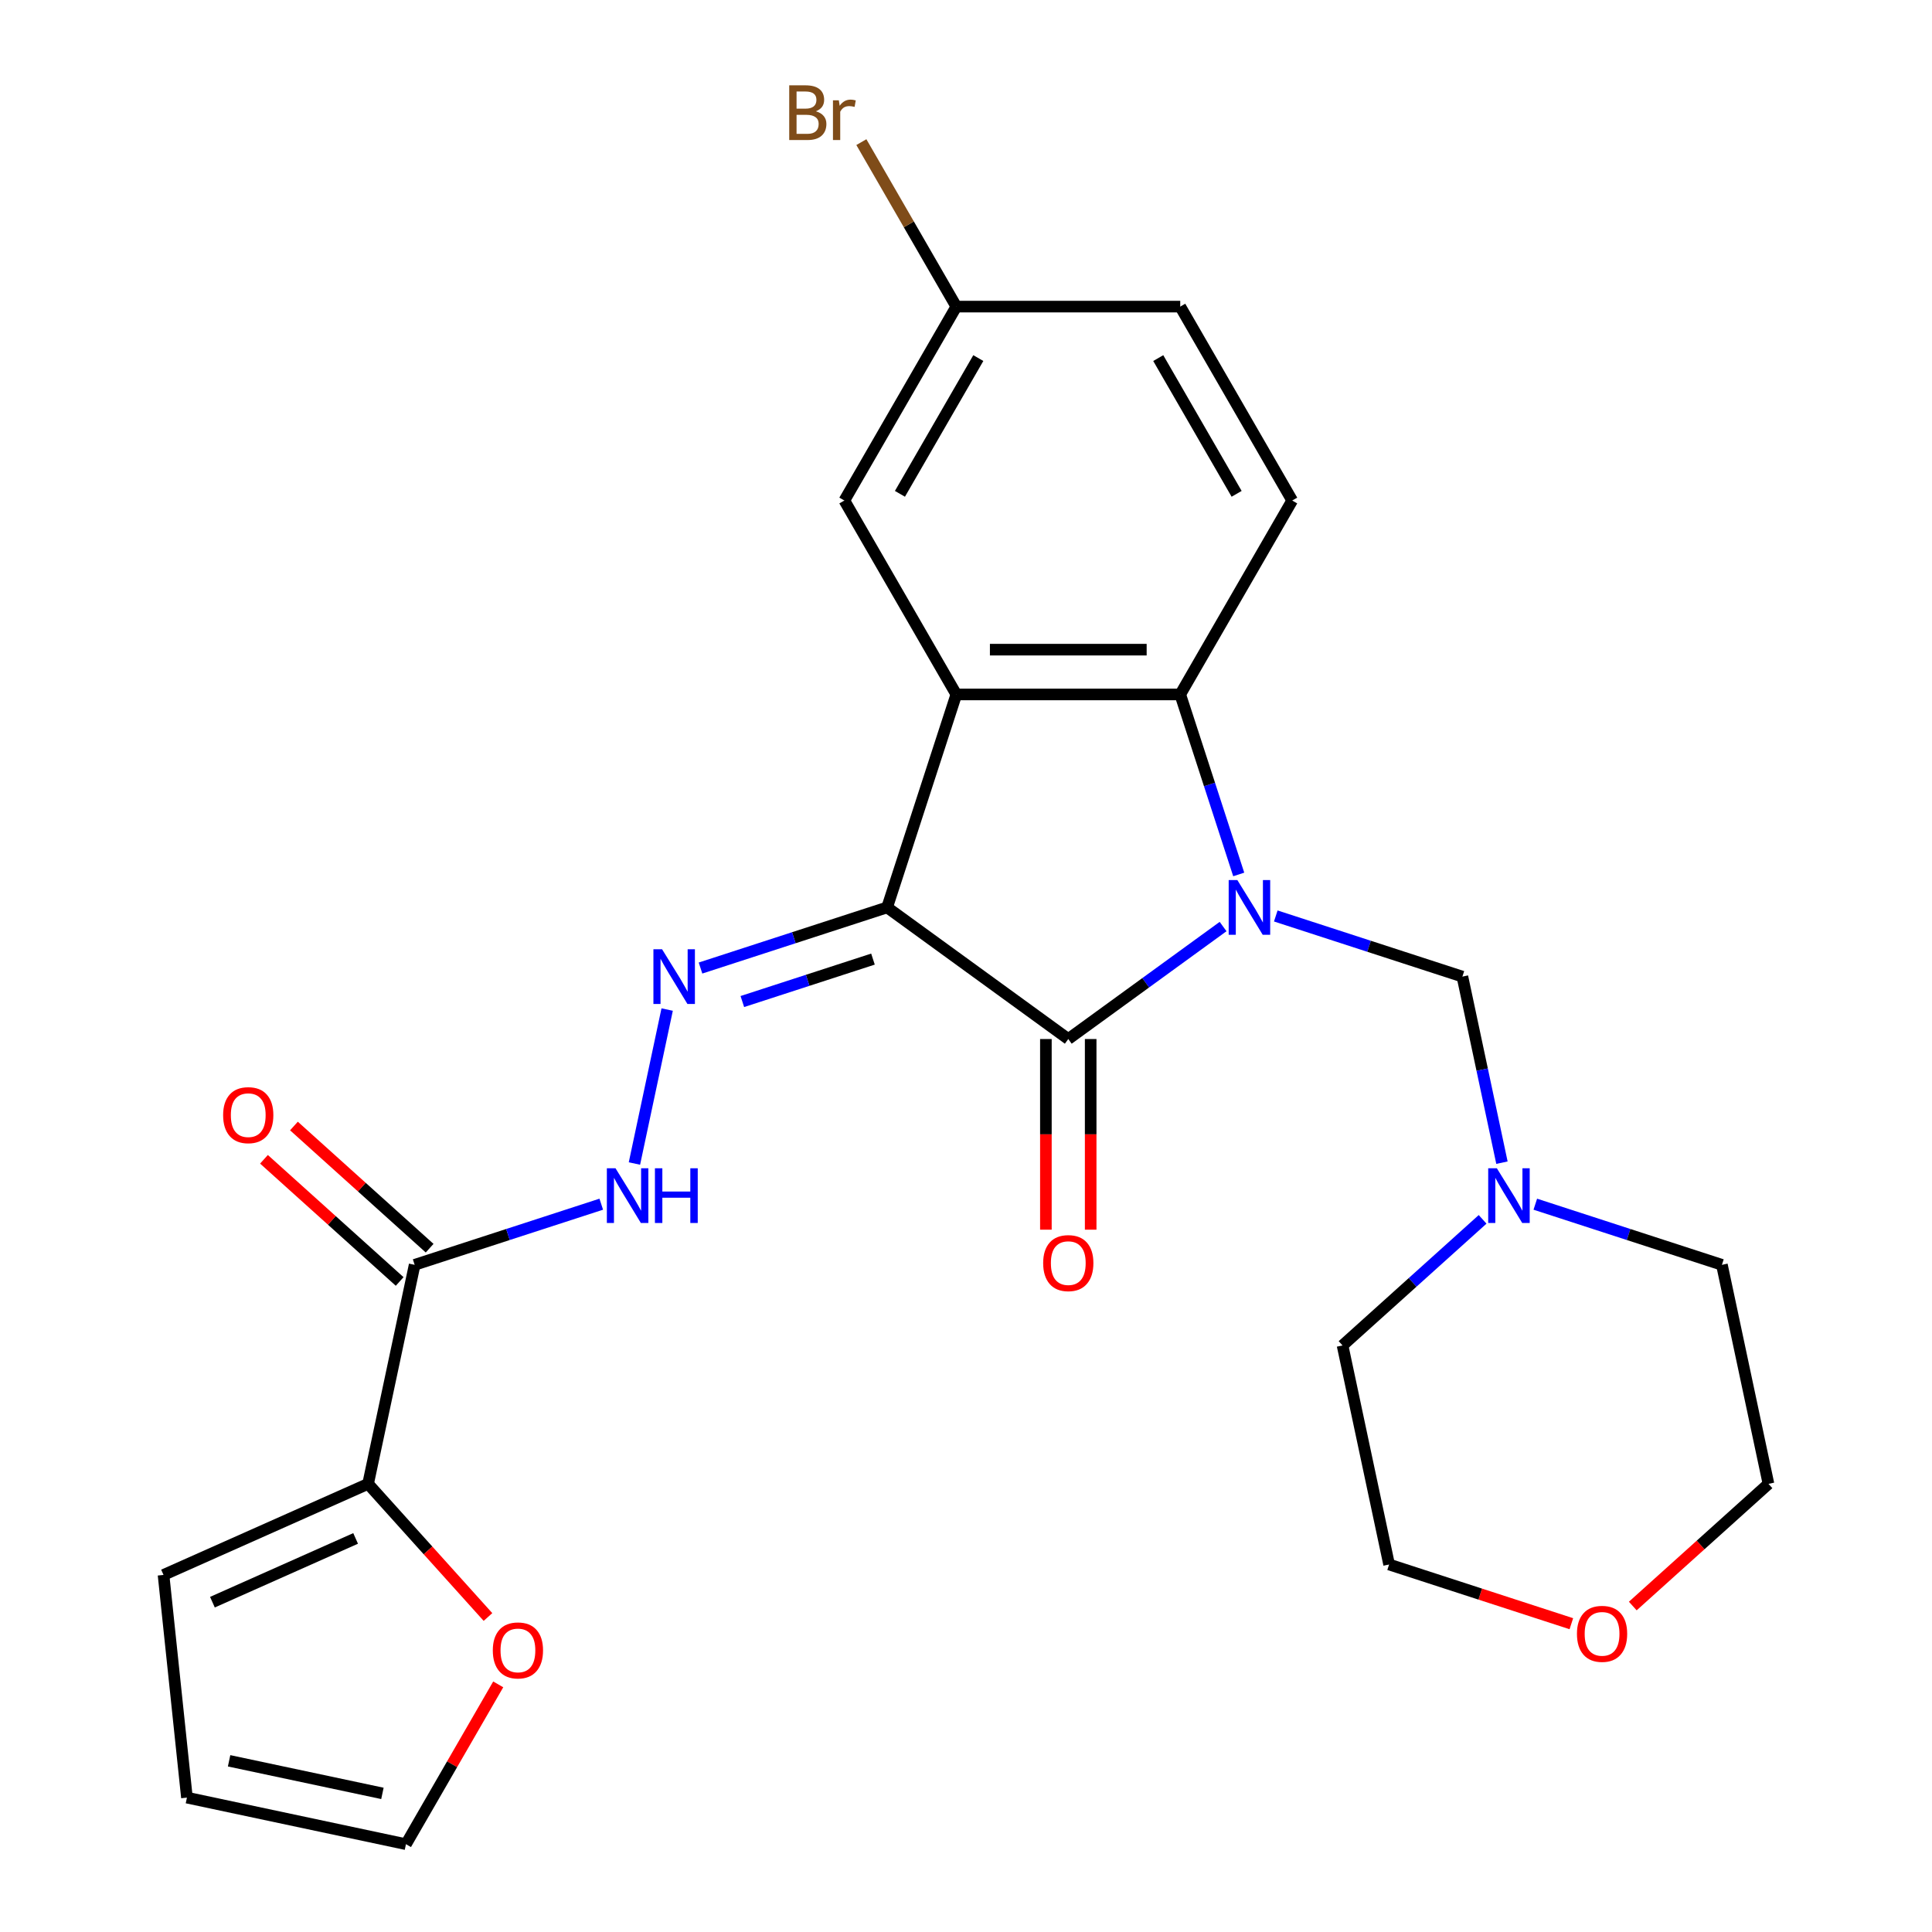 <?xml version='1.0' encoding='iso-8859-1'?>
<svg version='1.1' baseProfile='full'
              xmlns='http://www.w3.org/2000/svg'
                      xmlns:rdkit='http://www.rdkit.org/xml'
                      xmlns:xlink='http://www.w3.org/1999/xlink'
                  xml:space='preserve'
width='1000px' height='1000px' viewBox='0 0 1000 1000'>
<!-- END OF HEADER -->
<rect style='opacity:1.0;fill:#FFFFFF;stroke:none' width='1000' height='1000' x='0' y='0'> </rect>
<path class='bond-1' d='M 633.069,479.581 L 593.005,508.69' style='fill:none;fill-rule:evenodd;stroke:#0000FF;stroke-width:6px;stroke-linecap:butt;stroke-linejoin:miter;stroke-opacity:1' />
<path class='bond-1' d='M 593.005,508.69 L 552.94,537.798' style='fill:none;fill-rule:evenodd;stroke:#000000;stroke-width:6px;stroke-linecap:butt;stroke-linejoin:miter;stroke-opacity:1' />
<path class='bond-3' d='M 641.164,452.616 L 626.028,406.03' style='fill:none;fill-rule:evenodd;stroke:#0000FF;stroke-width:6px;stroke-linecap:butt;stroke-linejoin:miter;stroke-opacity:1' />
<path class='bond-3' d='M 626.028,406.03 L 610.891,359.445' style='fill:none;fill-rule:evenodd;stroke:#000000;stroke-width:6px;stroke-linecap:butt;stroke-linejoin:miter;stroke-opacity:1' />
<path class='bond-5' d='M 660.344,474.104 L 708.639,489.796' style='fill:none;fill-rule:evenodd;stroke:#0000FF;stroke-width:6px;stroke-linecap:butt;stroke-linejoin:miter;stroke-opacity:1' />
<path class='bond-5' d='M 708.639,489.796 L 756.935,505.489' style='fill:none;fill-rule:evenodd;stroke:#000000;stroke-width:6px;stroke-linecap:butt;stroke-linejoin:miter;stroke-opacity:1' />
<path class='bond-0' d='M 459.174,469.673 L 552.94,537.798' style='fill:none;fill-rule:evenodd;stroke:#000000;stroke-width:6px;stroke-linecap:butt;stroke-linejoin:miter;stroke-opacity:1' />
<path class='bond-4' d='M 459.174,469.673 L 410.879,485.365' style='fill:none;fill-rule:evenodd;stroke:#000000;stroke-width:6px;stroke-linecap:butt;stroke-linejoin:miter;stroke-opacity:1' />
<path class='bond-4' d='M 410.879,485.365 L 362.584,501.058' style='fill:none;fill-rule:evenodd;stroke:#0000FF;stroke-width:6px;stroke-linecap:butt;stroke-linejoin:miter;stroke-opacity:1' />
<path class='bond-4' d='M 451.849,496.427 L 418.042,507.411' style='fill:none;fill-rule:evenodd;stroke:#000000;stroke-width:6px;stroke-linecap:butt;stroke-linejoin:miter;stroke-opacity:1' />
<path class='bond-4' d='M 418.042,507.411 L 384.235,518.396' style='fill:none;fill-rule:evenodd;stroke:#0000FF;stroke-width:6px;stroke-linecap:butt;stroke-linejoin:miter;stroke-opacity:1' />
<path class='bond-26' d='M 459.174,469.673 L 494.99,359.445' style='fill:none;fill-rule:evenodd;stroke:#000000;stroke-width:6px;stroke-linecap:butt;stroke-linejoin:miter;stroke-opacity:1' />
<path class='bond-12' d='M 541.35,537.798 L 541.35,587.14' style='fill:none;fill-rule:evenodd;stroke:#000000;stroke-width:6px;stroke-linecap:butt;stroke-linejoin:miter;stroke-opacity:1' />
<path class='bond-12' d='M 541.35,587.14 L 541.35,636.482' style='fill:none;fill-rule:evenodd;stroke:#FF0000;stroke-width:6px;stroke-linecap:butt;stroke-linejoin:miter;stroke-opacity:1' />
<path class='bond-12' d='M 564.531,537.798 L 564.531,587.14' style='fill:none;fill-rule:evenodd;stroke:#000000;stroke-width:6px;stroke-linecap:butt;stroke-linejoin:miter;stroke-opacity:1' />
<path class='bond-12' d='M 564.531,587.14 L 564.531,636.482' style='fill:none;fill-rule:evenodd;stroke:#FF0000;stroke-width:6px;stroke-linecap:butt;stroke-linejoin:miter;stroke-opacity:1' />
<path class='bond-2' d='M 494.99,359.445 L 610.891,359.445' style='fill:none;fill-rule:evenodd;stroke:#000000;stroke-width:6px;stroke-linecap:butt;stroke-linejoin:miter;stroke-opacity:1' />
<path class='bond-2' d='M 512.375,336.264 L 593.506,336.264' style='fill:none;fill-rule:evenodd;stroke:#000000;stroke-width:6px;stroke-linecap:butt;stroke-linejoin:miter;stroke-opacity:1' />
<path class='bond-11' d='M 494.99,359.445 L 437.039,259.071' style='fill:none;fill-rule:evenodd;stroke:#000000;stroke-width:6px;stroke-linecap:butt;stroke-linejoin:miter;stroke-opacity:1' />
<path class='bond-10' d='M 610.891,359.445 L 668.842,259.071' style='fill:none;fill-rule:evenodd;stroke:#000000;stroke-width:6px;stroke-linecap:butt;stroke-linejoin:miter;stroke-opacity:1' />
<path class='bond-8' d='M 345.32,522.546 L 328.382,602.235' style='fill:none;fill-rule:evenodd;stroke:#0000FF;stroke-width:6px;stroke-linecap:butt;stroke-linejoin:miter;stroke-opacity:1' />
<path class='bond-9' d='M 756.935,505.489 L 767.171,553.644' style='fill:none;fill-rule:evenodd;stroke:#000000;stroke-width:6px;stroke-linecap:butt;stroke-linejoin:miter;stroke-opacity:1' />
<path class='bond-9' d='M 767.171,553.644 L 777.406,601.799' style='fill:none;fill-rule:evenodd;stroke:#0000FF;stroke-width:6px;stroke-linecap:butt;stroke-linejoin:miter;stroke-opacity:1' />
<path class='bond-6' d='M 214.62,654.672 L 262.916,638.98' style='fill:none;fill-rule:evenodd;stroke:#000000;stroke-width:6px;stroke-linecap:butt;stroke-linejoin:miter;stroke-opacity:1' />
<path class='bond-6' d='M 262.916,638.98 L 311.211,623.288' style='fill:none;fill-rule:evenodd;stroke:#0000FF;stroke-width:6px;stroke-linecap:butt;stroke-linejoin:miter;stroke-opacity:1' />
<path class='bond-7' d='M 214.62,654.672 L 190.523,768.041' style='fill:none;fill-rule:evenodd;stroke:#000000;stroke-width:6px;stroke-linecap:butt;stroke-linejoin:miter;stroke-opacity:1' />
<path class='bond-14' d='M 222.376,646.059 L 187.259,614.44' style='fill:none;fill-rule:evenodd;stroke:#000000;stroke-width:6px;stroke-linecap:butt;stroke-linejoin:miter;stroke-opacity:1' />
<path class='bond-14' d='M 187.259,614.44 L 152.142,582.821' style='fill:none;fill-rule:evenodd;stroke:#FF0000;stroke-width:6px;stroke-linecap:butt;stroke-linejoin:miter;stroke-opacity:1' />
<path class='bond-14' d='M 206.865,663.286 L 171.748,631.666' style='fill:none;fill-rule:evenodd;stroke:#000000;stroke-width:6px;stroke-linecap:butt;stroke-linejoin:miter;stroke-opacity:1' />
<path class='bond-14' d='M 171.748,631.666 L 136.631,600.047' style='fill:none;fill-rule:evenodd;stroke:#FF0000;stroke-width:6px;stroke-linecap:butt;stroke-linejoin:miter;stroke-opacity:1' />
<path class='bond-13' d='M 190.523,768.041 L 221.548,802.498' style='fill:none;fill-rule:evenodd;stroke:#000000;stroke-width:6px;stroke-linecap:butt;stroke-linejoin:miter;stroke-opacity:1' />
<path class='bond-13' d='M 221.548,802.498 L 252.573,836.955' style='fill:none;fill-rule:evenodd;stroke:#FF0000;stroke-width:6px;stroke-linecap:butt;stroke-linejoin:miter;stroke-opacity:1' />
<path class='bond-15' d='M 190.523,768.041 L 84.642,815.182' style='fill:none;fill-rule:evenodd;stroke:#000000;stroke-width:6px;stroke-linecap:butt;stroke-linejoin:miter;stroke-opacity:1' />
<path class='bond-15' d='M 184.069,796.288 L 109.953,829.287' style='fill:none;fill-rule:evenodd;stroke:#000000;stroke-width:6px;stroke-linecap:butt;stroke-linejoin:miter;stroke-opacity:1' />
<path class='bond-22' d='M 794.67,623.288 L 842.965,638.98' style='fill:none;fill-rule:evenodd;stroke:#0000FF;stroke-width:6px;stroke-linecap:butt;stroke-linejoin:miter;stroke-opacity:1' />
<path class='bond-22' d='M 842.965,638.98 L 891.261,654.672' style='fill:none;fill-rule:evenodd;stroke:#000000;stroke-width:6px;stroke-linecap:butt;stroke-linejoin:miter;stroke-opacity:1' />
<path class='bond-23' d='M 767.395,631.136 L 731.148,663.773' style='fill:none;fill-rule:evenodd;stroke:#0000FF;stroke-width:6px;stroke-linecap:butt;stroke-linejoin:miter;stroke-opacity:1' />
<path class='bond-23' d='M 731.148,663.773 L 694.901,696.41' style='fill:none;fill-rule:evenodd;stroke:#000000;stroke-width:6px;stroke-linecap:butt;stroke-linejoin:miter;stroke-opacity:1' />
<path class='bond-20' d='M 668.842,259.071 L 610.891,158.698' style='fill:none;fill-rule:evenodd;stroke:#000000;stroke-width:6px;stroke-linecap:butt;stroke-linejoin:miter;stroke-opacity:1' />
<path class='bond-20' d='M 640.074,255.605 L 599.509,185.344' style='fill:none;fill-rule:evenodd;stroke:#000000;stroke-width:6px;stroke-linecap:butt;stroke-linejoin:miter;stroke-opacity:1' />
<path class='bond-28' d='M 437.039,259.071 L 494.99,158.698' style='fill:none;fill-rule:evenodd;stroke:#000000;stroke-width:6px;stroke-linecap:butt;stroke-linejoin:miter;stroke-opacity:1' />
<path class='bond-28' d='M 465.807,255.605 L 506.372,185.344' style='fill:none;fill-rule:evenodd;stroke:#000000;stroke-width:6px;stroke-linecap:butt;stroke-linejoin:miter;stroke-opacity:1' />
<path class='bond-16' d='M 257.881,871.83 L 234.003,913.188' style='fill:none;fill-rule:evenodd;stroke:#FF0000;stroke-width:6px;stroke-linecap:butt;stroke-linejoin:miter;stroke-opacity:1' />
<path class='bond-16' d='M 234.003,913.188 L 210.125,954.545' style='fill:none;fill-rule:evenodd;stroke:#000000;stroke-width:6px;stroke-linecap:butt;stroke-linejoin:miter;stroke-opacity:1' />
<path class='bond-17' d='M 84.642,815.182 L 96.757,930.448' style='fill:none;fill-rule:evenodd;stroke:#000000;stroke-width:6px;stroke-linecap:butt;stroke-linejoin:miter;stroke-opacity:1' />
<path class='bond-29' d='M 210.125,954.545 L 96.757,930.448' style='fill:none;fill-rule:evenodd;stroke:#000000;stroke-width:6px;stroke-linecap:butt;stroke-linejoin:miter;stroke-opacity:1' />
<path class='bond-29' d='M 197.94,928.257 L 118.582,911.389' style='fill:none;fill-rule:evenodd;stroke:#000000;stroke-width:6px;stroke-linecap:butt;stroke-linejoin:miter;stroke-opacity:1' />
<path class='bond-18' d='M 813.329,840.428 L 766.164,825.103' style='fill:none;fill-rule:evenodd;stroke:#FF0000;stroke-width:6px;stroke-linecap:butt;stroke-linejoin:miter;stroke-opacity:1' />
<path class='bond-18' d='M 766.164,825.103 L 718.998,809.778' style='fill:none;fill-rule:evenodd;stroke:#000000;stroke-width:6px;stroke-linecap:butt;stroke-linejoin:miter;stroke-opacity:1' />
<path class='bond-27' d='M 845.124,831.28 L 880.241,799.66' style='fill:none;fill-rule:evenodd;stroke:#FF0000;stroke-width:6px;stroke-linecap:butt;stroke-linejoin:miter;stroke-opacity:1' />
<path class='bond-27' d='M 880.241,799.66 L 915.358,768.041' style='fill:none;fill-rule:evenodd;stroke:#000000;stroke-width:6px;stroke-linecap:butt;stroke-linejoin:miter;stroke-opacity:1' />
<path class='bond-19' d='M 494.99,158.698 L 610.891,158.698' style='fill:none;fill-rule:evenodd;stroke:#000000;stroke-width:6px;stroke-linecap:butt;stroke-linejoin:miter;stroke-opacity:1' />
<path class='bond-21' d='M 494.99,158.698 L 470.413,116.13' style='fill:none;fill-rule:evenodd;stroke:#000000;stroke-width:6px;stroke-linecap:butt;stroke-linejoin:miter;stroke-opacity:1' />
<path class='bond-21' d='M 470.413,116.13 L 445.837,73.562' style='fill:none;fill-rule:evenodd;stroke:#7F4C19;stroke-width:6px;stroke-linecap:butt;stroke-linejoin:miter;stroke-opacity:1' />
<path class='bond-25' d='M 891.261,654.672 L 915.358,768.041' style='fill:none;fill-rule:evenodd;stroke:#000000;stroke-width:6px;stroke-linecap:butt;stroke-linejoin:miter;stroke-opacity:1' />
<path class='bond-24' d='M 694.901,696.41 L 718.998,809.778' style='fill:none;fill-rule:evenodd;stroke:#000000;stroke-width:6px;stroke-linecap:butt;stroke-linejoin:miter;stroke-opacity:1' />
<path  class='atom-0' d='M 640.446 455.513
L 649.726 470.513
Q 650.646 471.993, 652.126 474.673
Q 653.606 477.353, 653.686 477.513
L 653.686 455.513
L 657.446 455.513
L 657.446 483.833
L 653.566 483.833
L 643.606 467.433
Q 642.446 465.513, 641.206 463.313
Q 640.006 461.113, 639.646 460.433
L 639.646 483.833
L 635.966 483.833
L 635.966 455.513
L 640.446 455.513
' fill='#0000FF'/>
<path  class='atom-5' d='M 342.686 491.329
L 351.966 506.329
Q 352.886 507.809, 354.366 510.489
Q 355.846 513.169, 355.926 513.329
L 355.926 491.329
L 359.686 491.329
L 359.686 519.649
L 355.806 519.649
L 345.846 503.249
Q 344.686 501.329, 343.446 499.129
Q 342.246 496.929, 341.886 496.249
L 341.886 519.649
L 338.206 519.649
L 338.206 491.329
L 342.686 491.329
' fill='#0000FF'/>
<path  class='atom-9' d='M 318.589 604.697
L 327.869 619.697
Q 328.789 621.177, 330.269 623.857
Q 331.749 626.537, 331.829 626.697
L 331.829 604.697
L 335.589 604.697
L 335.589 633.017
L 331.709 633.017
L 321.749 616.617
Q 320.589 614.697, 319.349 612.497
Q 318.149 610.297, 317.789 609.617
L 317.789 633.017
L 314.109 633.017
L 314.109 604.697
L 318.589 604.697
' fill='#0000FF'/>
<path  class='atom-9' d='M 338.989 604.697
L 342.829 604.697
L 342.829 616.737
L 357.309 616.737
L 357.309 604.697
L 361.149 604.697
L 361.149 633.017
L 357.309 633.017
L 357.309 619.937
L 342.829 619.937
L 342.829 633.017
L 338.989 633.017
L 338.989 604.697
' fill='#0000FF'/>
<path  class='atom-10' d='M 774.772 604.697
L 784.052 619.697
Q 784.972 621.177, 786.452 623.857
Q 787.932 626.537, 788.012 626.697
L 788.012 604.697
L 791.772 604.697
L 791.772 633.017
L 787.892 633.017
L 777.932 616.617
Q 776.772 614.697, 775.532 612.497
Q 774.332 610.297, 773.972 609.617
L 773.972 633.017
L 770.292 633.017
L 770.292 604.697
L 774.772 604.697
' fill='#0000FF'/>
<path  class='atom-13' d='M 539.94 653.779
Q 539.94 646.979, 543.3 643.179
Q 546.66 639.379, 552.94 639.379
Q 559.22 639.379, 562.58 643.179
Q 565.94 646.979, 565.94 653.779
Q 565.94 660.659, 562.54 664.579
Q 559.14 668.459, 552.94 668.459
Q 546.7 668.459, 543.3 664.579
Q 539.94 660.699, 539.94 653.779
M 552.94 665.259
Q 557.26 665.259, 559.58 662.379
Q 561.94 659.459, 561.94 653.779
Q 561.94 648.219, 559.58 645.419
Q 557.26 642.579, 552.94 642.579
Q 548.62 642.579, 546.26 645.379
Q 543.94 648.179, 543.94 653.779
Q 543.94 659.499, 546.26 662.379
Q 548.62 665.259, 552.94 665.259
' fill='#FF0000'/>
<path  class='atom-14' d='M 255.076 854.252
Q 255.076 847.452, 258.436 843.652
Q 261.796 839.852, 268.076 839.852
Q 274.356 839.852, 277.716 843.652
Q 281.076 847.452, 281.076 854.252
Q 281.076 861.132, 277.676 865.052
Q 274.276 868.932, 268.076 868.932
Q 261.836 868.932, 258.436 865.052
Q 255.076 861.172, 255.076 854.252
M 268.076 865.732
Q 272.396 865.732, 274.716 862.852
Q 277.076 859.932, 277.076 854.252
Q 277.076 848.692, 274.716 845.892
Q 272.396 843.052, 268.076 843.052
Q 263.756 843.052, 261.396 845.852
Q 259.076 848.652, 259.076 854.252
Q 259.076 859.972, 261.396 862.852
Q 263.756 865.732, 268.076 865.732
' fill='#FF0000'/>
<path  class='atom-15' d='M 115.489 577.199
Q 115.489 570.399, 118.849 566.599
Q 122.209 562.799, 128.489 562.799
Q 134.769 562.799, 138.129 566.599
Q 141.489 570.399, 141.489 577.199
Q 141.489 584.079, 138.089 587.999
Q 134.689 591.879, 128.489 591.879
Q 122.249 591.879, 118.849 587.999
Q 115.489 584.119, 115.489 577.199
M 128.489 588.679
Q 132.809 588.679, 135.129 585.799
Q 137.489 582.879, 137.489 577.199
Q 137.489 571.639, 135.129 568.839
Q 132.809 565.999, 128.489 565.999
Q 124.169 565.999, 121.809 568.799
Q 119.489 571.599, 119.489 577.199
Q 119.489 582.919, 121.809 585.799
Q 124.169 588.679, 128.489 588.679
' fill='#FF0000'/>
<path  class='atom-19' d='M 816.227 845.674
Q 816.227 838.874, 819.587 835.074
Q 822.947 831.274, 829.227 831.274
Q 835.507 831.274, 838.867 835.074
Q 842.227 838.874, 842.227 845.674
Q 842.227 852.554, 838.827 856.474
Q 835.427 860.354, 829.227 860.354
Q 822.987 860.354, 819.587 856.474
Q 816.227 852.594, 816.227 845.674
M 829.227 857.154
Q 833.547 857.154, 835.867 854.274
Q 838.227 851.354, 838.227 845.674
Q 838.227 840.114, 835.867 837.314
Q 833.547 834.474, 829.227 834.474
Q 824.907 834.474, 822.547 837.274
Q 820.227 840.074, 820.227 845.674
Q 820.227 851.394, 822.547 854.274
Q 824.907 857.154, 829.227 857.154
' fill='#FF0000'/>
<path  class='atom-22' d='M 422.259 57.605
Q 424.979 58.365, 426.339 60.045
Q 427.739 61.685, 427.739 64.125
Q 427.739 68.045, 425.219 70.285
Q 422.739 72.485, 418.019 72.485
L 408.499 72.485
L 408.499 44.165
L 416.859 44.165
Q 421.699 44.165, 424.139 46.125
Q 426.579 48.085, 426.579 51.685
Q 426.579 55.965, 422.259 57.605
M 412.299 47.365
L 412.299 56.245
L 416.859 56.245
Q 419.659 56.245, 421.099 55.125
Q 422.579 53.965, 422.579 51.685
Q 422.579 47.365, 416.859 47.365
L 412.299 47.365
M 418.019 69.285
Q 420.779 69.285, 422.259 67.965
Q 423.739 66.645, 423.739 64.125
Q 423.739 61.805, 422.099 60.645
Q 420.499 59.445, 417.419 59.445
L 412.299 59.445
L 412.299 69.285
L 418.019 69.285
' fill='#7F4C19'/>
<path  class='atom-22' d='M 434.179 51.925
L 434.619 54.765
Q 436.779 51.565, 440.299 51.565
Q 441.419 51.565, 442.939 51.965
L 442.339 55.325
Q 440.619 54.925, 439.659 54.925
Q 437.979 54.925, 436.859 55.605
Q 435.779 56.245, 434.899 57.805
L 434.899 72.485
L 431.139 72.485
L 431.139 51.925
L 434.179 51.925
' fill='#7F4C19'/>
</svg>
